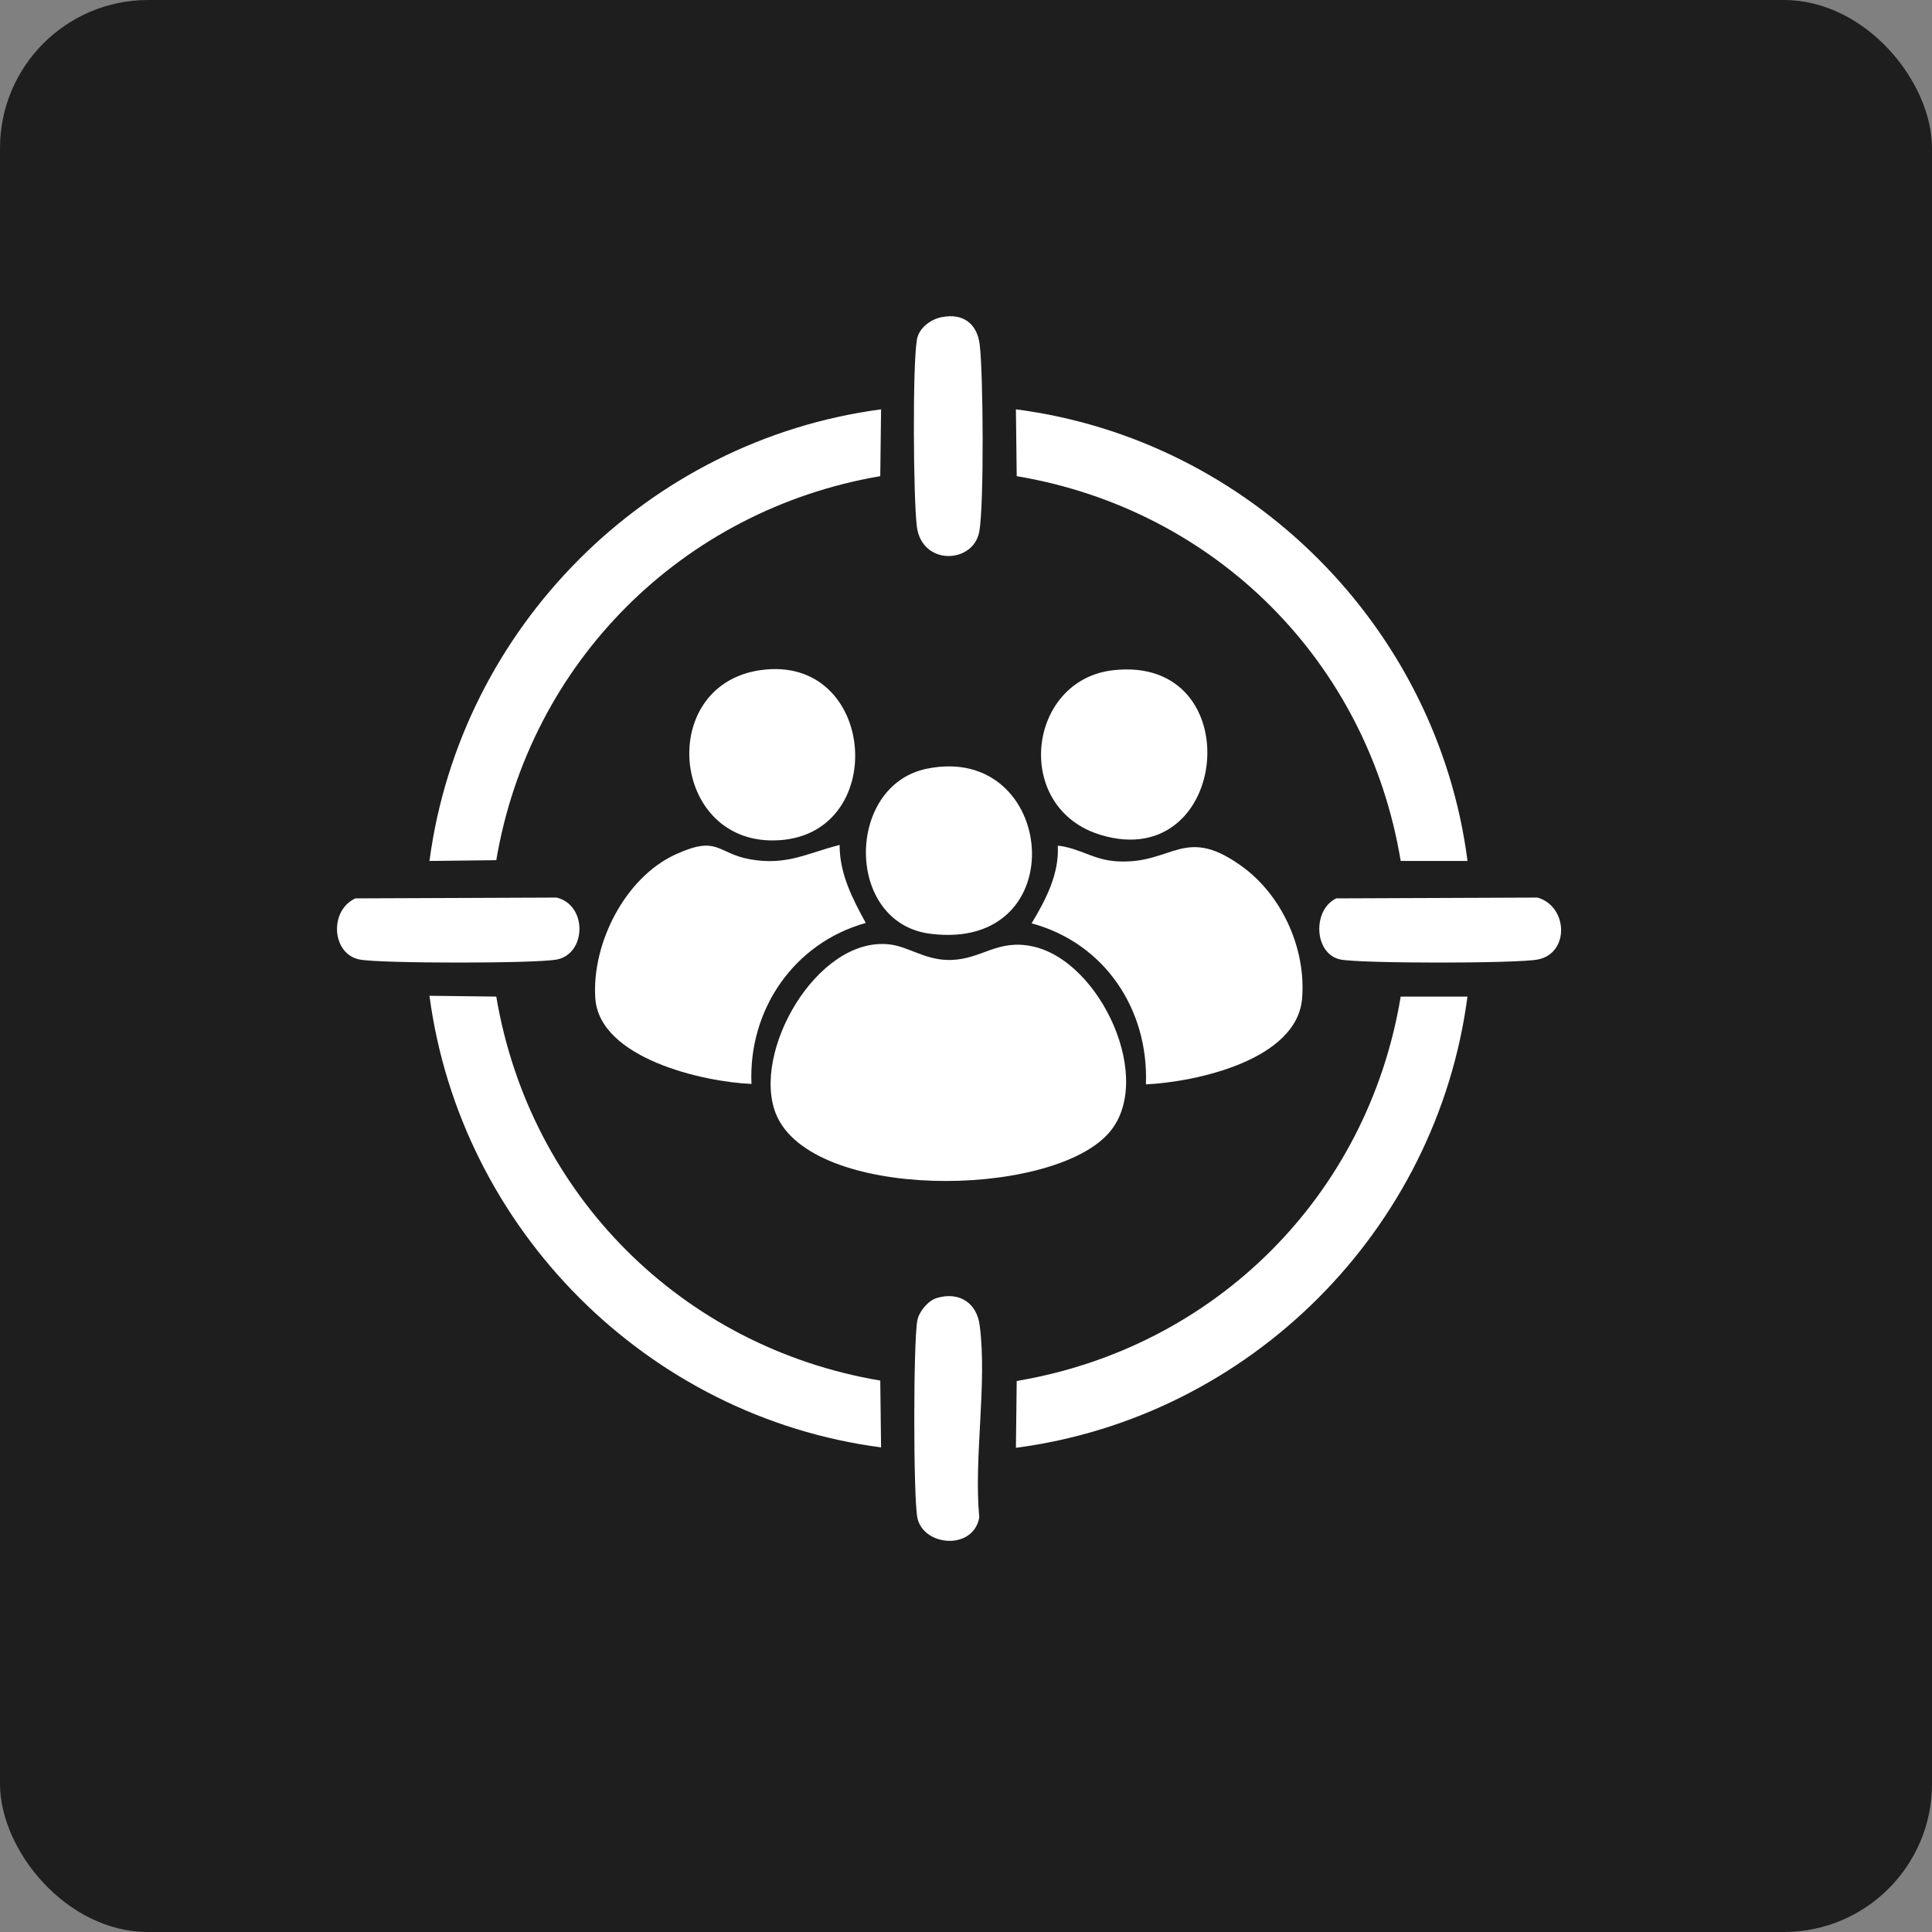 <svg xmlns="http://www.w3.org/2000/svg" id="Layer_1" data-name="Layer 1" viewBox="0 0 48 48"><rect x="0" y="0" width="48" height="48" fill="#808080" stroke="none"/><defs><style>      .cls-1 {        fill: #fff;      }      .cls-2 {        fill: #1e1e1e;      }    </style></defs><rect class="cls-2" y="0" width="48" height="48" rx="3.68" ry="3.68"></rect><g><path class="cls-1" d="M27.52,28.18c-1.48,1.6-7.36,1.65-8.24-.5-.62-1.53,1.01-4.39,2.79-4.22.51.05.92.41,1.56.39.76-.02,1.15-.52,2.01-.34,1.71.35,3.09,3.37,1.88,4.67Z"></path><path class="cls-1" d="M36.46,21.39h-1.66c-.82-4.95-4.6-8.73-9.54-9.56l-.02-1.66c5.81.75,10.47,5.41,11.22,11.22Z"></path><path class="cls-1" d="M36.46,24.75c-.76,5.82-5.41,10.46-11.22,11.22l.02-1.66c4.93-.83,8.72-4.6,9.54-9.55h1.66Z"></path><path class="cls-1" d="M21.89,10.17l-.02,1.66c-4.92.84-8.71,4.63-9.54,9.54l-1.66.02c.77-5.8,5.41-10.45,11.22-11.22Z"></path><path class="cls-1" d="M12.33,24.76c.83,4.93,4.62,8.71,9.54,9.54l.02,1.66c-5.81-.76-10.45-5.42-11.22-11.22l1.66.02Z"></path><path class="cls-1" d="M28.47,26.94c.07-1.87-1.03-3.51-2.84-4,.35-.58.69-1.23.65-1.93.55.06.89.36,1.48.39,1.4.08,1.67-.95,3.17.18.95.73,1.52,2.02,1.42,3.23-.13,1.53-2.64,2.07-3.87,2.13Z"></path><path class="cls-1" d="M20.86,21c0,.71.32,1.33.65,1.93-1.79.5-2.92,2.16-2.84,4-1.21-.05-3.78-.64-3.88-2.13-.09-1.35.73-2.99,1.99-3.57,1.07-.49,1.02-.03,1.86.12.91.16,1.4-.15,2.23-.36Z"></path><path class="cls-1" d="M18.89,16.65c2.92-.42,3.23,4.18.35,4.23-2.58.05-2.92-3.86-.35-4.23Z"></path><path class="cls-1" d="M27.67,16.65c3.39-.37,2.89,5.04-.3,4.1-2.23-.65-1.86-3.87.3-4.1Z"></path><path class="cls-1" d="M23.02,19.1c3.23-.67,3.71,4.55.1,4.1-2.13-.26-2.12-3.68-.1-4.1Z"></path><path class="cls-1" d="M23.27,32.25c.56-.17,1,.12,1.07.68.19,1.44-.15,3.29-.01,4.77-.15.83-1.4.72-1.54,0-.1-.55-.1-4.34,0-4.89.04-.22.26-.49.48-.56Z"></path><path class="cls-1" d="M8.83,22.32l5-.02c.77.19.74,1.4,0,1.54-.53.1-4.36.1-4.89,0-.7-.13-.77-1.22-.11-1.52Z"></path><path class="cls-1" d="M33.2,22.32l5-.02c.76.22.8,1.39,0,1.54-.55.1-4.36.1-4.89,0-.67-.13-.71-1.24-.11-1.52Z"></path><path class="cls-1" d="M23.4,7.88c.53-.11.88.17.94.68.09.72.11,3.98-.01,4.65-.15.8-1.42.85-1.55-.12-.09-.7-.11-4.01,0-4.65.05-.29.33-.5.61-.56Z"></path></g></svg>